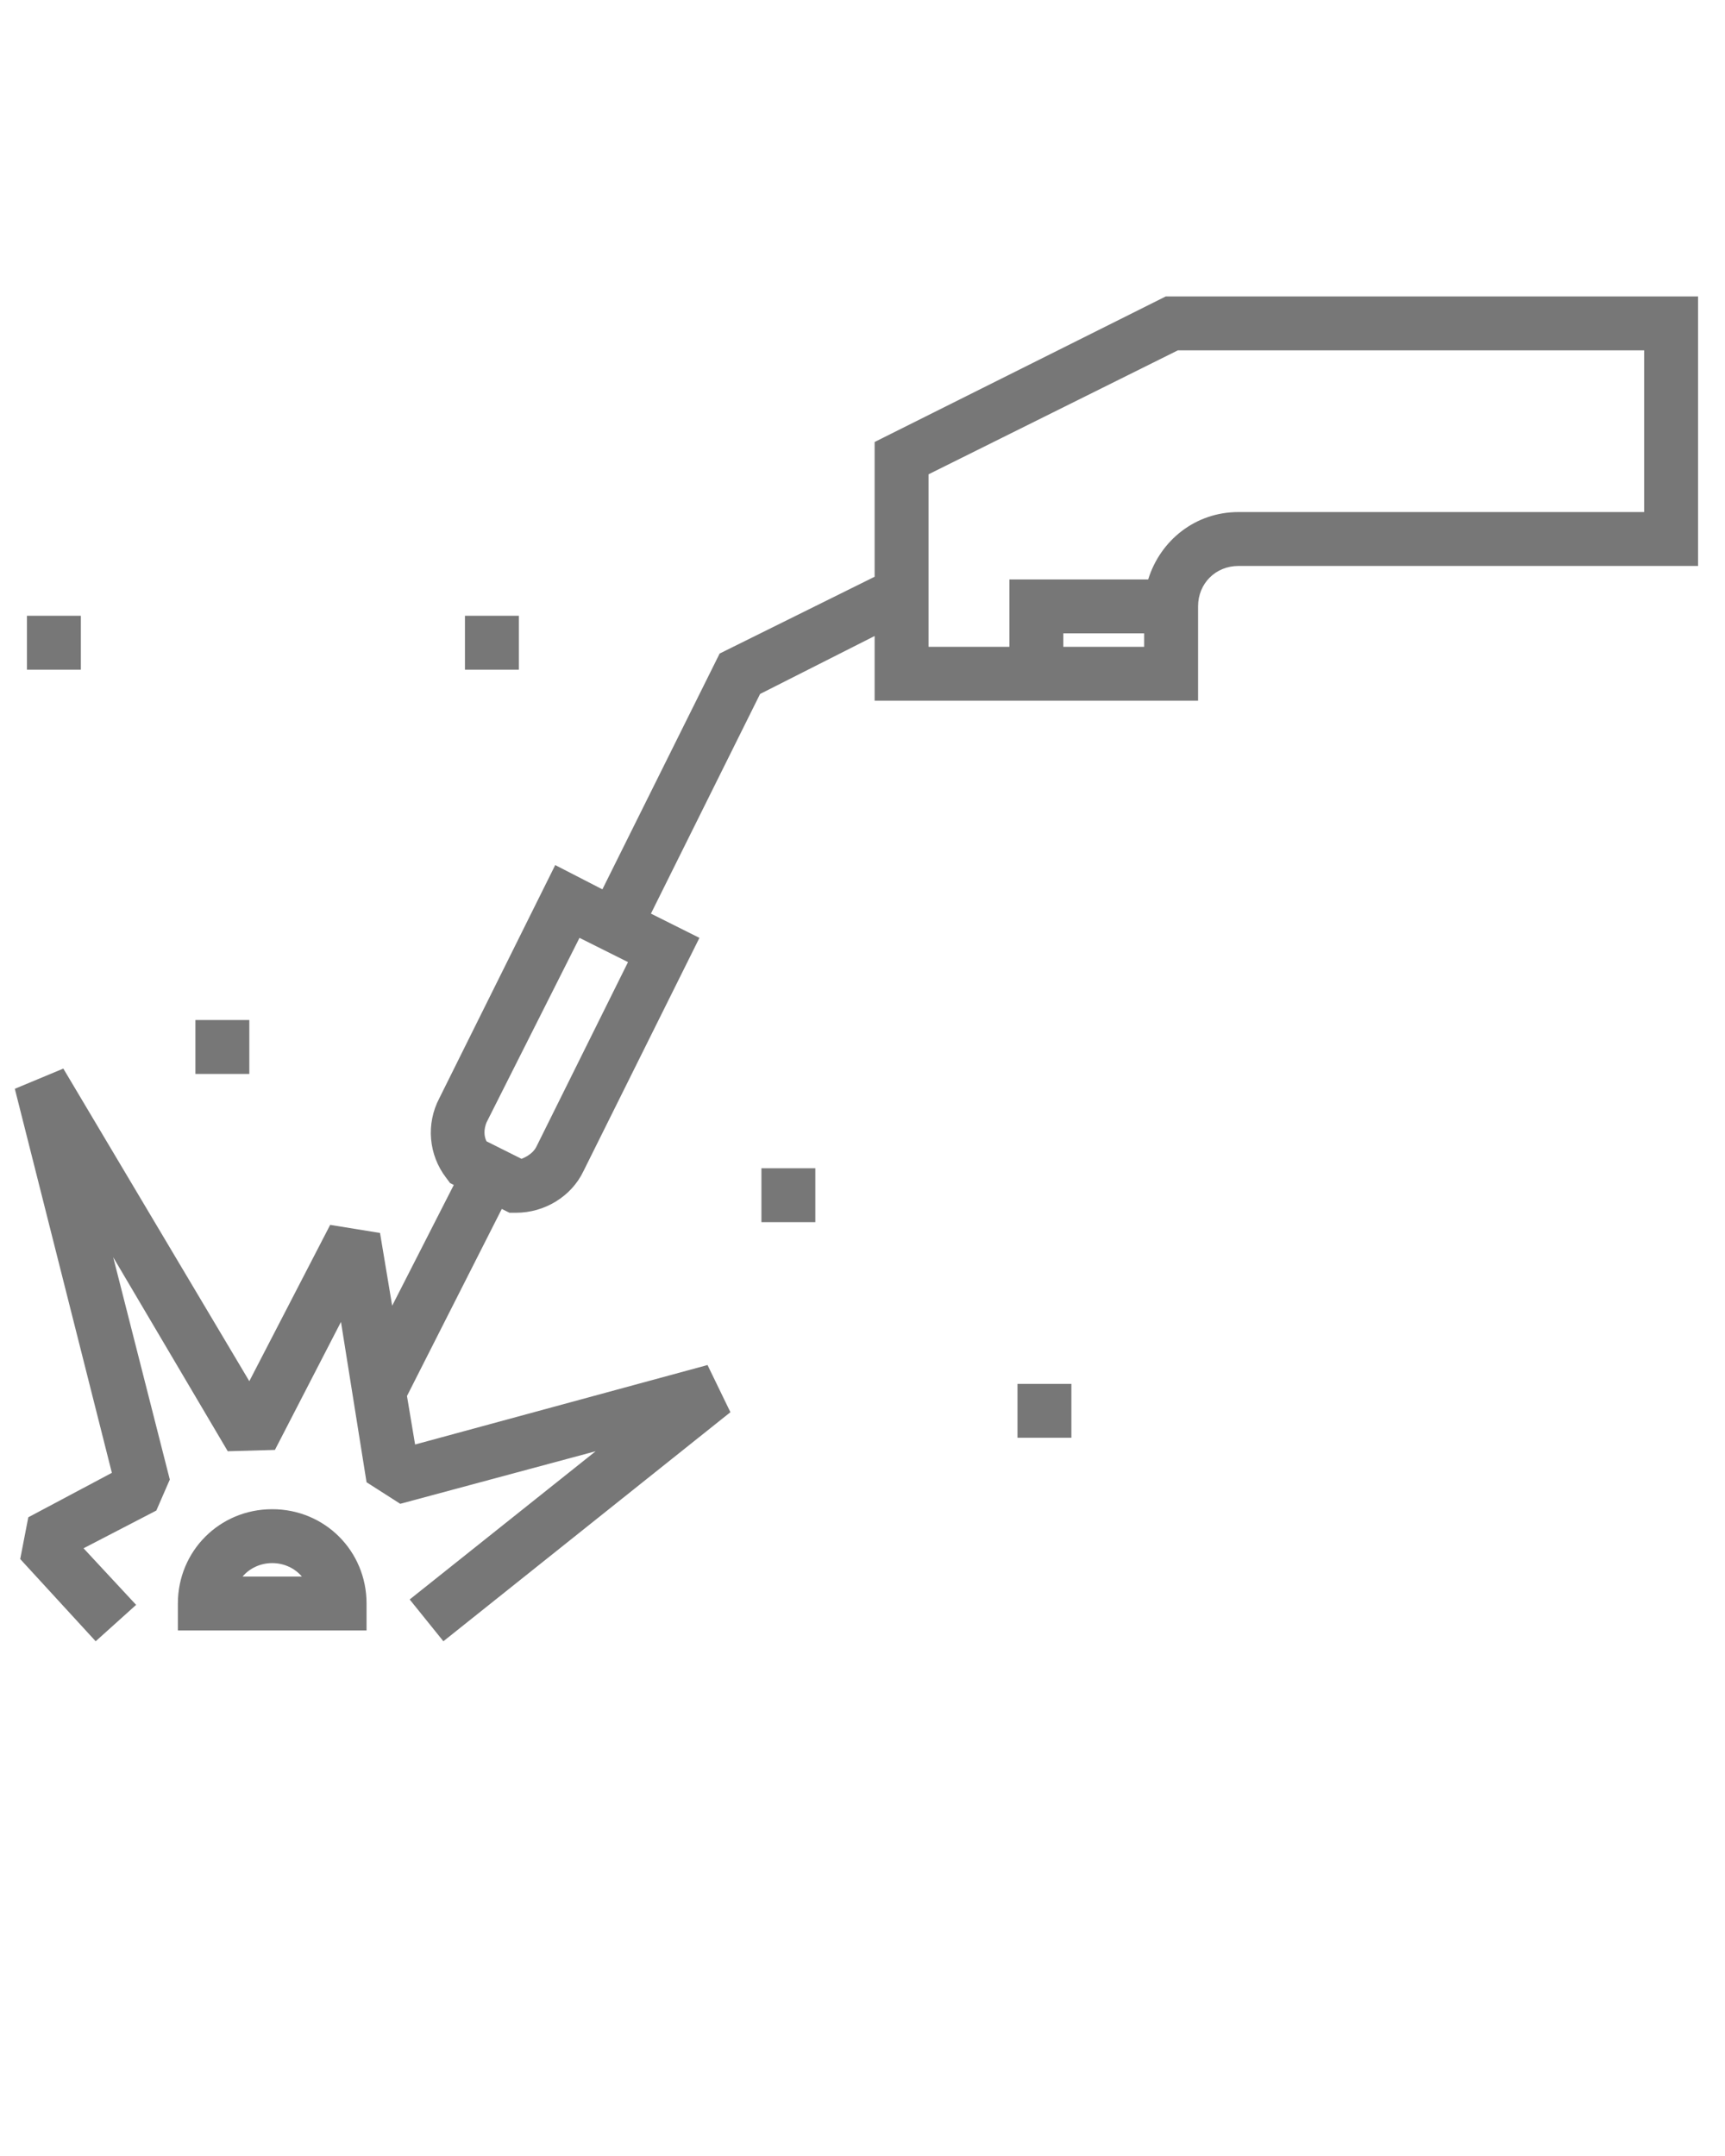 <svg  fill="#777" xmlns:dc="http://purl.org/dc/elements/1.1/" xmlns:cc="http://creativecommons.org/ns#" xmlns:rdf="http://www.w3.org/1999/02/22-rdf-syntax-ns#" xmlns:svg="http://www.w3.org/2000/svg" xmlns="http://www.w3.org/2000/svg" xmlns:sodipodi="http://sodipodi.sourceforge.net/DTD/sodipodi-0.dtd" xmlns:inkscape="http://www.inkscape.org/namespaces/inkscape" version="1.1" x="0px" y="0px" viewBox="0 0 128 160" enable-background="new 0 0 128 128" xml:space="preserve"><path d="M 86.5 22 L 64.9 32.801 L 64.9 42.801 L 53.4 48.5 L 44.699 66 L 41.199 64.199 L 32.6 81.5 C 31.6 83.4 31.8 85.7 33.1 87.4 L 33.4 87.801 L 33.672 87.938 L 29.1 96.9 L 28.199 91.5 L 24.5 90.9 L 18.5 102.5 L 4.699 79.301 L 1.1 80.801 L 8.301 109.301 L 2.1 112.6 L 1.5 115.699 L 7.1 121.801 L 10.1 119.1 L 6.199 114.9 L 11.6 112.1 L 12.6 109.801 L 8.4 93.301 L 16.9 107.699 L 20.4 107.6 L 25.301 98.1 L 27.199 110 L 29.699 111.6 L 44.199 107.699 L 30.4 118.699 L 32.9 121.801 L 54.199 104.801 L 52.5 101.301 L 30.801 107.199 L 30.199 103.6 L 37.234 89.717 L 37.801 90 L 38.301 90 C 40.401 90 42.401 88.8 43.301 86.9 L 51.9 69.6 L 48.301 67.801 L 56.4 51.5 L 64.9 47.199 L 64.9 52 L 76.9 52 L 78.9 52 L 88.9 52 L 88.9 47 L 88.9 45 C 88.9 43.3 90.2 42 91.9 42 L 126 42 L 126 22 L 86.5 22 z M 87.4 26 L 122 26 L 122 38 L 91.9 38 C 88.7 38 86.099 40.1 85.199 43 L 74.9 43 L 74.9 48 L 68.9 48 L 68.9 35.199 L 87.4 26 z M 2 45.699 L 2 49.699 L 6 49.699 L 6 45.699 L 2 45.699 z M 34.5 45.699 L 34.5 49.699 L 38.5 49.699 L 38.5 45.699 L 34.5 45.699 z M 78.9 47 L 84.9 47 L 84.9 48 L 78.9 48 L 78.9 47 z M 43 69.6 L 46.6 71.4 L 39.801 85.1 C 39.601 85.5 39.199 85.8 38.699 86 L 36.1 84.699 C 35.9 84.299 35.9 83.801 36.1 83.301 L 43 69.6 z M 14.5 75.699 L 14.5 79.699 L 18.5 79.699 L 18.5 75.699 L 14.5 75.699 z M 56.5 86.699 L 56.5 90.699 L 60.5 90.699 L 60.5 86.699 L 56.5 86.699 z M 75.5 102.699 L 75.5 106.699 L 79.5 106.699 L 79.5 102.699 L 75.5 102.699 z M 20.199 112 C 16.299 112 13.199 115.1 13.199 119 L 13.199 121 L 27.199 121 L 27.199 119 C 27.199 115.1 24.099 112 20.199 112 z M 20.199 116 C 21.099 116 21.9 116.4 22.4 117 L 18 117 C 18.5 116.4 19.299 116 20.199 116 z "/></svg>
